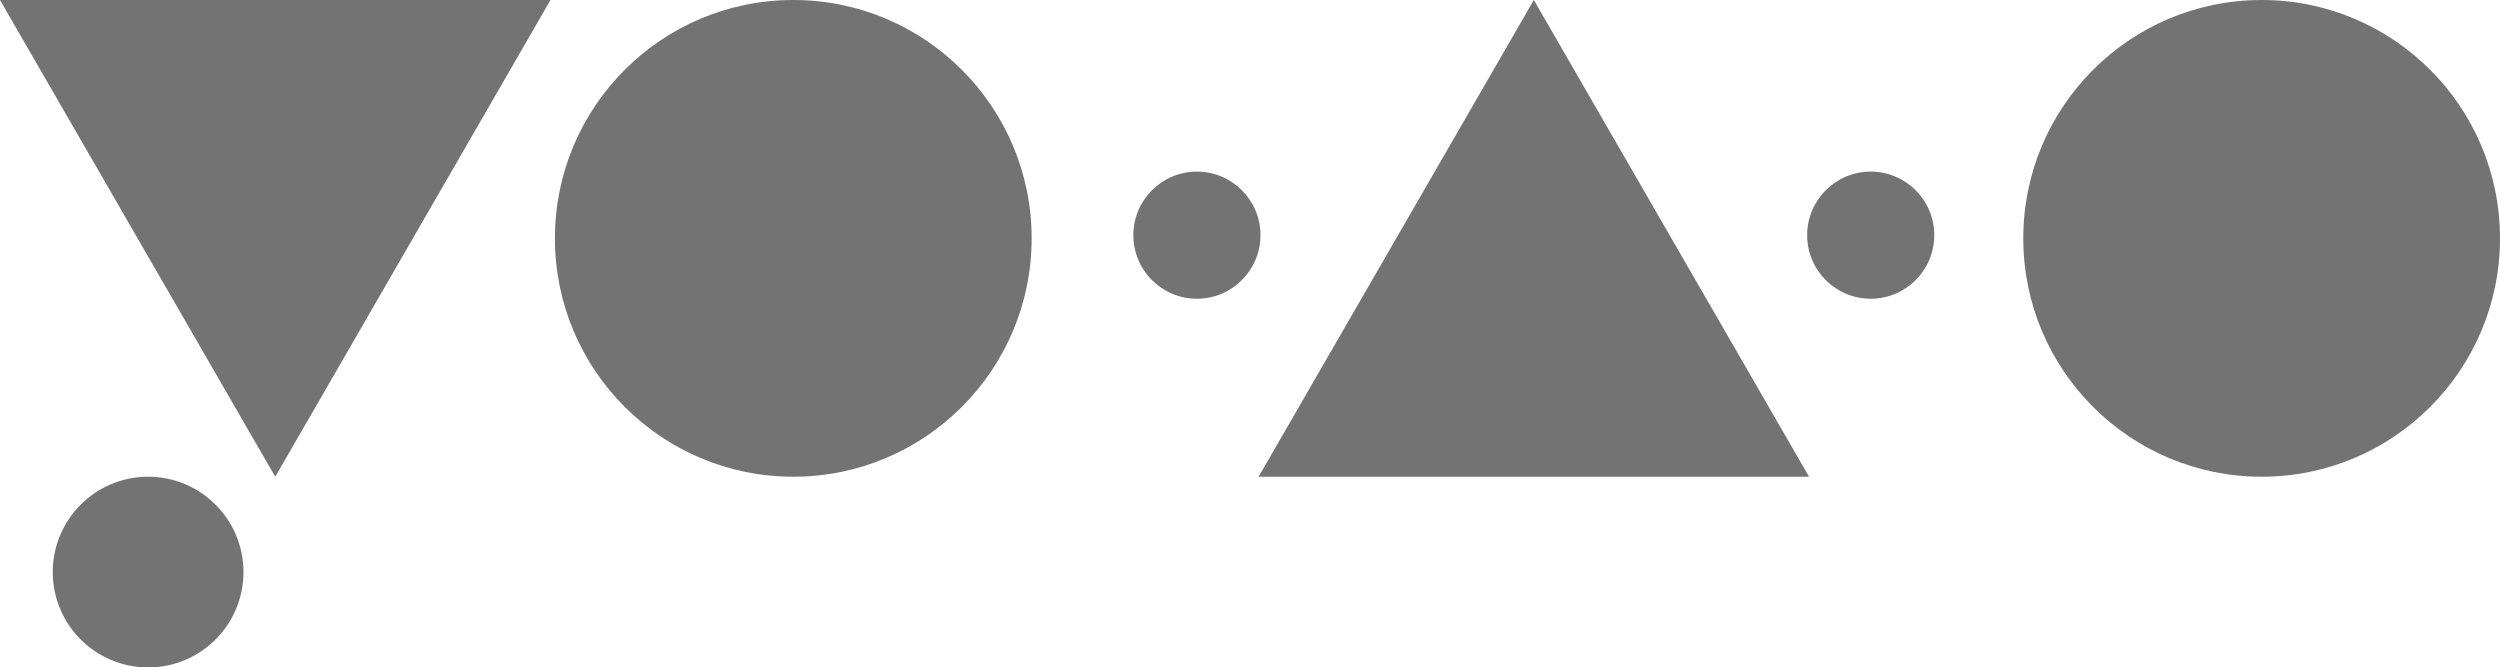 <?xml version="1.0" encoding="utf-8"?>
<svg xmlns="http://www.w3.org/2000/svg" fill="none" height="100%" overflow="visible" preserveAspectRatio="none" style="display: block;" viewBox="0 0 112.372 30" width="100%">
<g id="Group 1">
<path d="M12.372 21.429L0 0H24.744L12.372 21.429Z" fill="black" fill-opacity="0.55" id="Polygon 2"/>
<ellipse cx="6.658" cy="25.714" fill="black" fill-opacity="0.55" id="Ellipse 1" rx="4.286" ry="4.286"/>
<path d="M81.315 21.429H56.572L68.944 0L81.315 21.429Z" fill="black" fill-opacity="0.55" id="Union"/>
<ellipse cx="53.8" cy="10.571" fill="black" fill-opacity="0.55" id="Ellipse 3" rx="2.857" ry="2.857"/>
<ellipse cx="84.086" cy="10.571" fill="black" fill-opacity="0.55" id="Ellipse 7" rx="2.857" ry="2.857"/>
<ellipse cx="35.657" cy="10.714" fill="black" fill-opacity="0.55" id="Ellipse 5" rx="10.714" ry="10.714"/>
<ellipse cx="101.658" cy="10.714" fill="black" fill-opacity="0.55" id="Ellipse 6" rx="10.714" ry="10.714"/>
</g>
</svg>